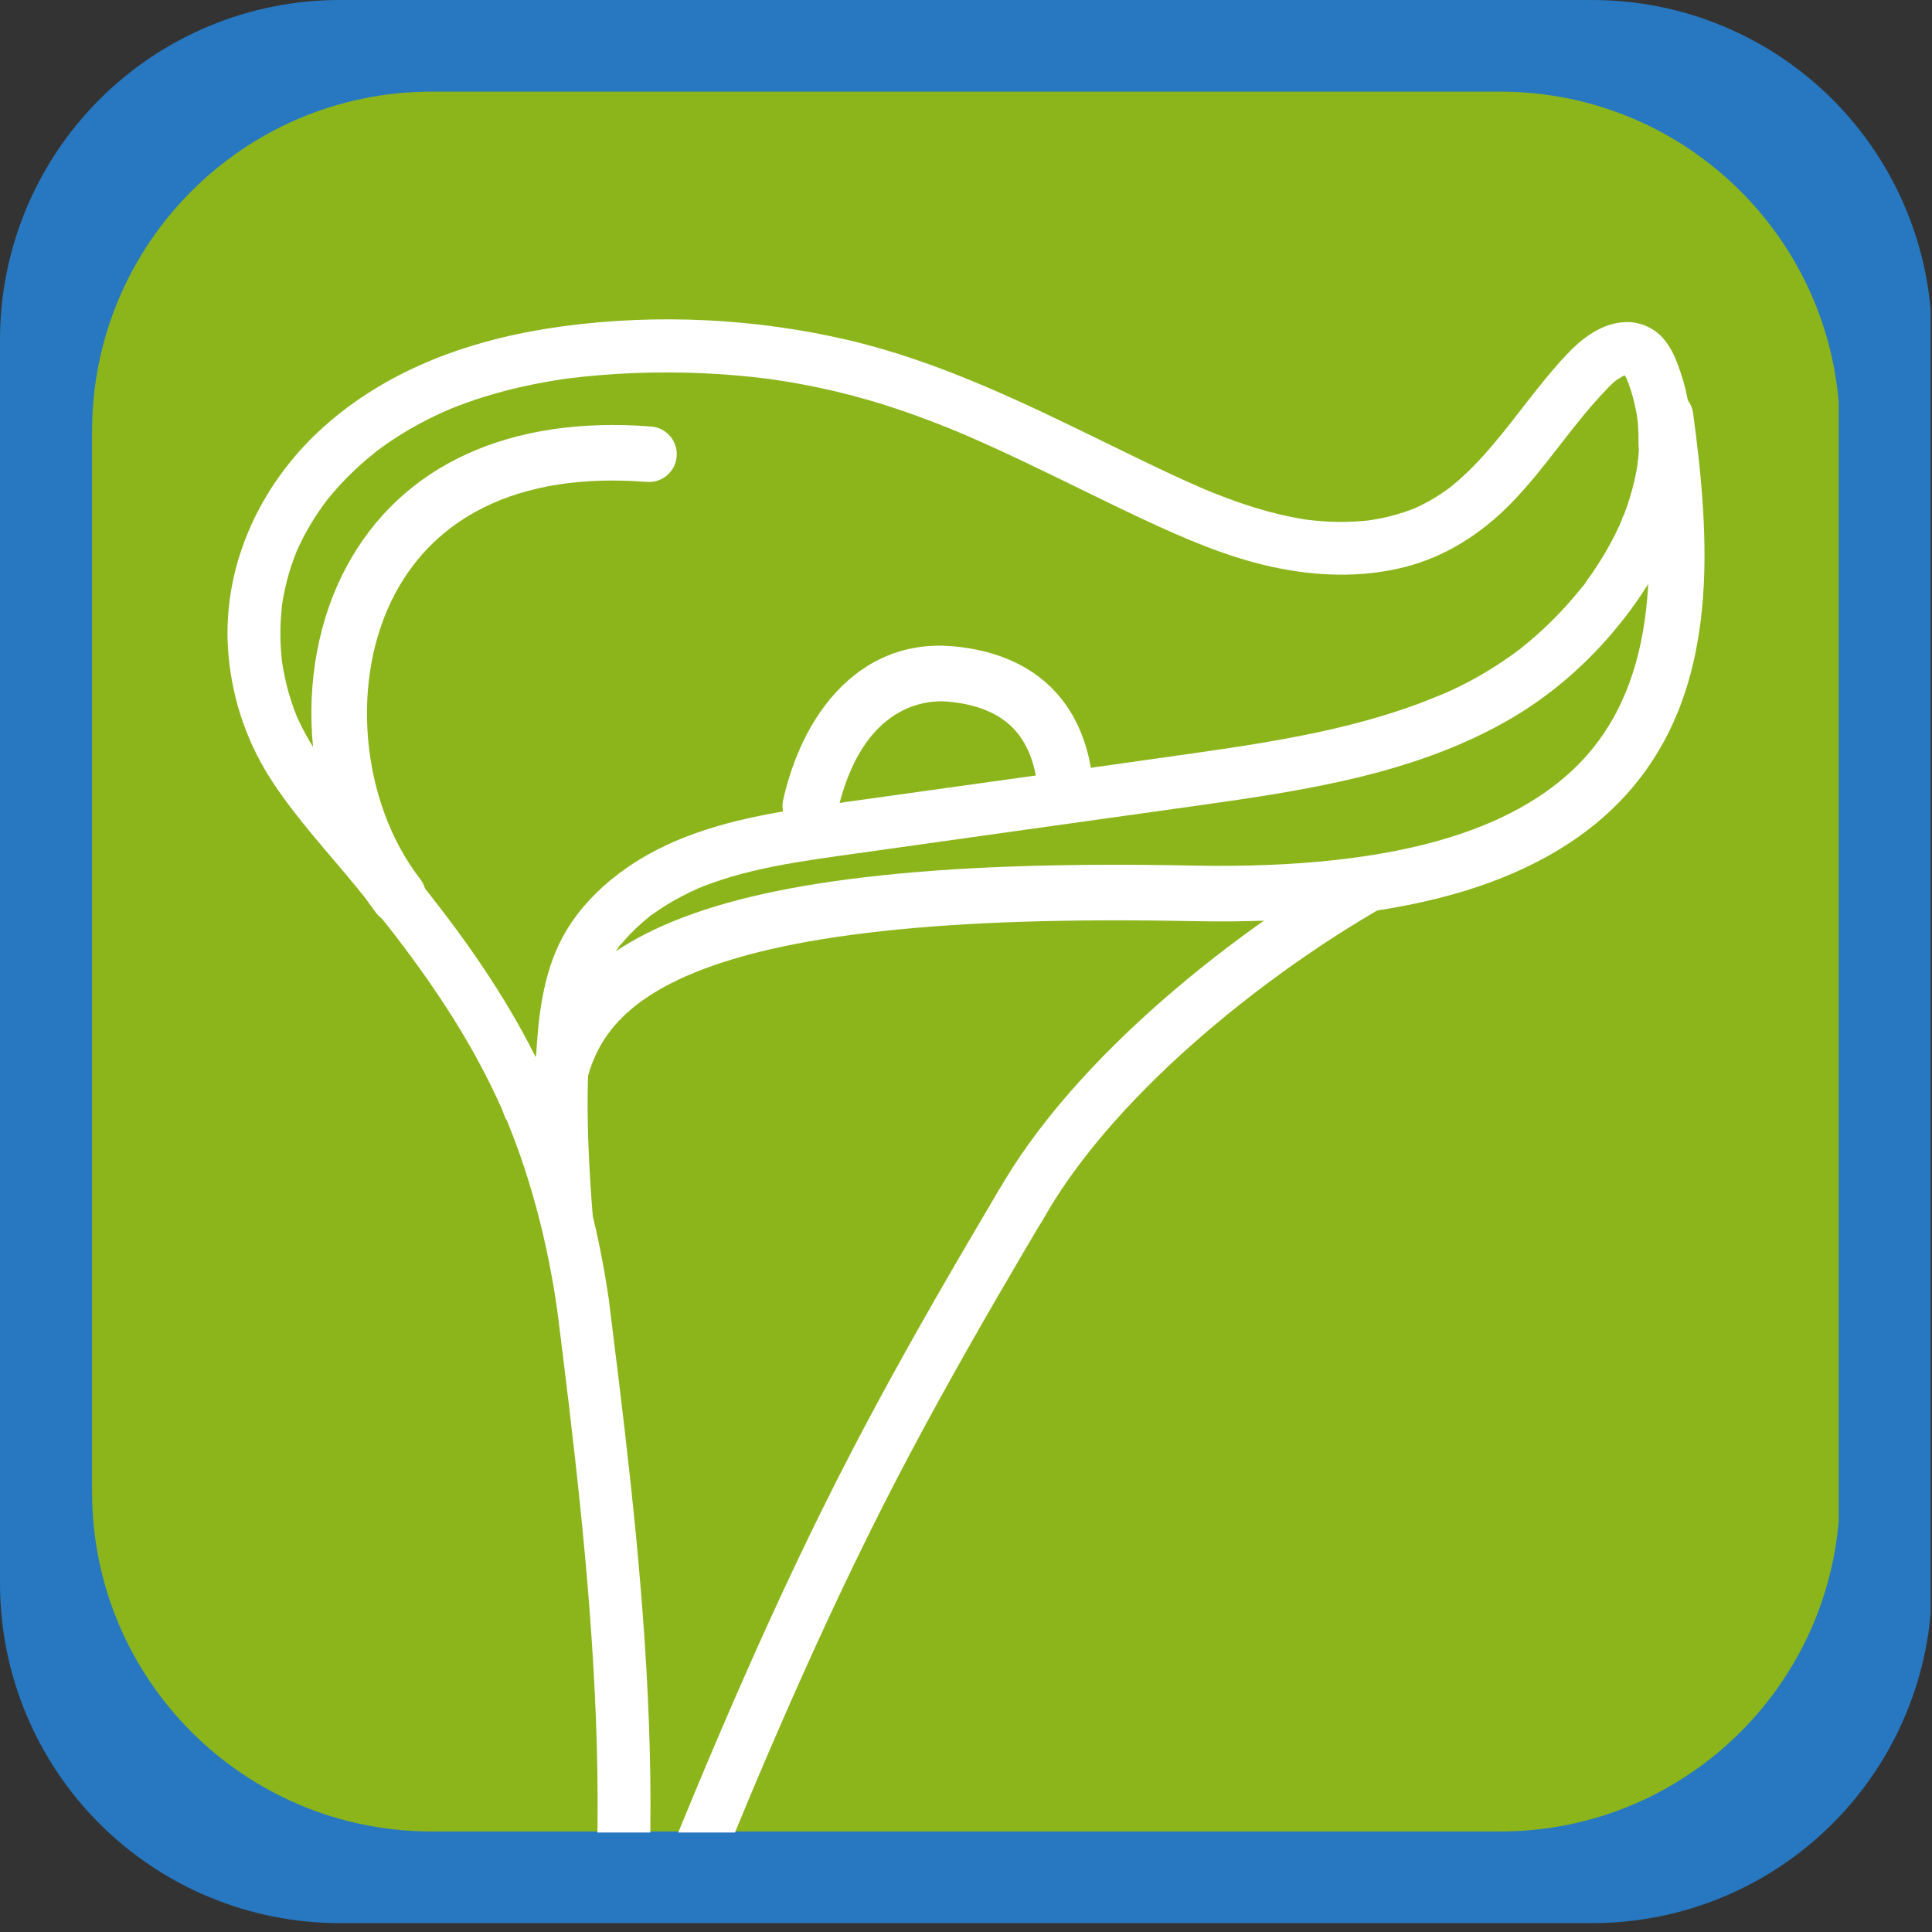 <svg xmlns="http://www.w3.org/2000/svg" xmlns:xlink="http://www.w3.org/1999/xlink" width="512" viewBox="0 0 384 384" height="512" preserveAspectRatio="xMidYMid meet"><rect x="0" y="0" width="384" height="384" fill="#333333" stroke="none"/><defs><clipPath id="3343c40881"><path d="M 0 0 L 384 0 L 384 382.234 L 0 382.234 Z M 0 0 " clip-rule="nonzero"></path></clipPath><clipPath id="5f9a79291e"><path d="M 67.5 0 L 316.5 0 C 334.402 0 351.57 7.113 364.23 19.77 C 376.887 32.43 384 49.598 384 67.5 L 384 314.734 C 384 332.637 376.887 349.805 364.23 362.461 C 351.57 375.121 334.402 382.234 316.5 382.234 L 67.5 382.234 C 49.598 382.234 32.43 375.121 19.77 362.461 C 7.113 349.805 0 332.637 0 314.734 L 0 67.5 C 0 49.598 7.113 32.43 19.77 19.77 C 32.43 7.113 49.598 0 67.5 0 Z M 67.5 0 " clip-rule="nonzero"></path></clipPath><clipPath id="ecbf6cadb4"><path d="M 18.297 18.215 L 366 18.215 L 366 364.02 L 18.297 364.02 Z M 18.297 18.215 " clip-rule="nonzero"></path></clipPath><clipPath id="a84607e1ce"><path d="M 85.797 18.215 L 298.203 18.215 C 335.48 18.215 365.703 48.434 365.703 85.715 L 365.703 296.52 C 365.703 333.797 335.48 364.02 298.203 364.02 L 85.797 364.02 C 48.52 364.02 18.297 333.797 18.297 296.52 L 18.297 85.715 C 18.297 48.434 48.52 18.215 85.797 18.215 Z M 85.797 18.215 " clip-rule="nonzero"></path></clipPath><clipPath id="a8073971f9"><path d="M 95 234 L 209 234 L 209 364.223 L 95 364.223 Z M 95 234 " clip-rule="nonzero"></path></clipPath><clipPath id="4f535570a2"><path d="M 45.133 63.473 L 337 63.473 L 337 264 L 45.133 264 Z M 45.133 63.473 " clip-rule="nonzero"></path></clipPath></defs><g clip-path="url(#3343c40881)"><g clip-path="url(#5f9a79291e)"><path fill="#2778c0" d="M 0 0 L 383.727 0 L 383.727 382.234 L 0 382.234 Z M 0 0 " fill-opacity="1" fill-rule="nonzero"></path></g></g><g clip-path="url(#ecbf6cadb4)"><g clip-path="url(#a84607e1ce)"><path fill="#8cb51c" d="M 18.297 18.215 L 365.453 18.215 L 365.453 364.02 L 18.297 364.02 Z M 18.297 18.215 " fill-opacity="1" fill-rule="nonzero"></path></g></g><g clip-path="url(#a8073971f9)"><path fill="#ffffff" d="M 198.406 236.742 C 190.227 250.555 182.156 264.438 174.523 278.562 C 166.852 292.762 159.723 307.227 153.031 321.914 C 146.055 337.223 139.469 352.715 133.148 368.305 C 126.973 383.555 121.062 398.91 115.309 414.324 C 109.527 429.812 103.902 445.355 98.32 460.91 C 97.621 462.855 96.922 464.801 96.227 466.746 C 95.344 469.207 97.027 471.996 99.266 472.941 C 101.559 473.906 104.617 473.125 105.828 470.789 C 112.301 458.324 117.301 445.094 120.883 431.516 C 124.496 417.809 126.707 403.746 127.977 389.637 C 129.234 375.672 129.504 361.629 129.141 347.617 C 128.773 333.445 127.758 319.293 126.402 305.184 C 125.066 291.32 123.398 277.492 121.672 263.672 C 121.465 262 121.258 260.324 121.047 258.648 C 120.867 257.203 120.578 256.008 119.508 254.934 C 118.598 254.023 117.102 253.336 115.793 253.395 C 113.238 253.508 110.172 255.73 110.539 258.648 C 112.25 272.281 113.938 285.914 115.34 299.582 C 116.77 313.547 117.898 327.543 118.441 341.57 C 118.98 355.605 118.934 369.676 117.949 383.691 C 117.707 387.141 117.402 390.59 117.043 394.031 C 116.863 395.742 116.664 397.457 116.453 399.168 C 116.402 399.547 116.359 399.93 116.309 400.305 C 116.273 400.559 116.242 400.812 116.207 401.062 C 116.188 401.203 116.102 401.859 116.199 401.121 C 116.305 400.34 116.141 401.551 116.109 401.746 C 116.039 402.25 115.969 402.754 115.895 403.258 C 114.91 410.023 113.652 416.75 112.078 423.402 C 110.516 430.012 108.645 436.547 106.422 442.969 C 105.309 446.172 104.113 449.348 102.828 452.492 C 102.664 452.887 102.434 453.301 102.32 453.711 C 102.324 453.695 102.715 452.777 102.48 453.324 C 102.406 453.496 102.332 453.672 102.262 453.844 C 101.914 454.656 101.559 455.465 101.203 456.266 C 100.508 457.82 99.789 459.367 99.051 460.902 C 98.309 462.434 97.539 463.965 96.754 465.48 C 99.953 466.832 103.156 468.18 106.355 469.531 C 111.906 454.039 117.484 438.559 123.199 423.125 C 128.918 407.699 134.773 392.32 140.883 377.043 C 143.926 369.441 147.031 361.867 150.207 354.32 C 150.441 353.762 150.137 354.492 150.109 354.559 C 150.223 354.285 150.336 354.016 150.453 353.742 C 150.656 353.27 150.859 352.789 151.059 352.316 C 151.465 351.367 151.867 350.418 152.273 349.469 C 153.09 347.57 153.906 345.676 154.73 343.781 C 156.375 339.996 158.043 336.219 159.734 332.449 C 166.34 317.73 173.316 303.191 180.875 288.938 C 188.348 274.859 196.277 261.035 204.367 247.305 C 205.398 245.547 206.441 243.793 207.48 242.035 C 208.879 239.672 208.094 236.168 205.594 234.848 C 203.066 233.512 199.906 234.207 198.406 236.734 Z M 198.406 236.742 " fill-opacity="1" fill-rule="nonzero"></path></g><g clip-path="url(#4f535570a2)"><path fill="#ffffff" d="M 120.855 257.258 C 118.605 242.352 114.641 227.855 108.379 214.125 C 102.887 202.082 95.586 191.012 87.543 180.531 C 82.973 174.582 78.23 168.77 73.398 163.027 C 72.031 161.398 70.652 159.777 69.297 158.141 C 68.617 157.32 67.945 156.496 67.281 155.664 C 66.977 155.281 66.672 154.895 66.371 154.508 C 66.434 154.586 66.801 155.078 66.445 154.598 C 66.25 154.34 66.051 154.078 65.855 153.816 C 63.277 150.363 60.992 146.73 59.176 142.82 C 58.754 141.914 59.328 143.254 58.961 142.328 C 58.785 141.887 58.613 141.445 58.449 141 C 58.07 139.961 57.727 138.91 57.418 137.844 C 56.848 135.867 56.426 133.859 56.098 131.828 C 55.934 130.797 56.145 132.379 56.035 131.344 C 55.988 130.871 55.938 130.398 55.898 129.926 C 55.805 128.82 55.75 127.715 55.734 126.609 C 55.703 124.551 55.82 122.5 56.035 120.453 C 56.141 119.414 55.934 121 56.098 119.969 C 56.176 119.5 56.25 119.031 56.336 118.566 C 56.539 117.477 56.777 116.395 57.055 115.324 C 57.555 113.391 58.195 111.508 58.93 109.652 C 59.309 108.703 58.641 110.266 59.066 109.34 C 59.246 108.953 59.422 108.566 59.605 108.184 C 60.031 107.289 60.488 106.406 60.969 105.543 C 61.863 103.934 62.852 102.375 63.91 100.871 C 64.156 100.523 64.41 100.18 64.66 99.84 C 65.254 99.023 64.246 100.336 64.875 99.551 C 65.508 98.762 66.133 98.008 66.793 97.262 C 68.016 95.871 69.309 94.543 70.66 93.277 C 72.02 92 73.441 90.812 74.891 89.645 C 74.18 90.215 74.875 89.656 75.191 89.422 C 75.594 89.125 76 88.832 76.41 88.539 C 77.168 88 77.938 87.477 78.719 86.977 C 82.027 84.836 85.512 83.016 89.117 81.441 C 88.273 81.809 89.703 81.203 89.938 81.105 C 90.402 80.922 90.867 80.742 91.332 80.562 C 92.348 80.18 93.363 79.816 94.391 79.473 C 96.445 78.781 98.523 78.172 100.621 77.625 C 102.723 77.082 105.008 76.574 107.227 76.152 C 108.211 75.965 109.199 75.793 110.191 75.629 C 110.688 75.551 111.184 75.473 111.68 75.395 C 111.93 75.359 112.18 75.324 112.426 75.285 C 114.016 75.051 111.855 75.352 112.773 75.234 C 117.121 74.691 121.48 74.332 125.855 74.156 C 130.449 73.973 135.051 73.98 139.641 74.18 C 141.934 74.277 144.227 74.43 146.516 74.629 C 147.574 74.723 148.629 74.828 149.684 74.941 C 150.297 75.008 150.91 75.078 151.527 75.152 C 151.789 75.184 152.051 75.215 152.316 75.246 C 152.406 75.258 153.41 75.395 152.93 75.324 C 152.395 75.254 153.258 75.375 153.281 75.379 C 153.539 75.414 153.805 75.453 154.066 75.492 C 154.676 75.586 155.289 75.68 155.898 75.777 C 157.031 75.957 158.16 76.152 159.289 76.363 C 161.547 76.781 163.793 77.254 166.027 77.781 C 170.434 78.82 174.785 80.082 179.07 81.543 C 181.18 82.262 183.273 83.023 185.352 83.824 C 186.391 84.223 187.426 84.633 188.461 85.047 C 188.938 85.238 189.414 85.438 189.887 85.629 C 190.125 85.727 190.363 85.828 190.598 85.926 C 190.68 85.961 191.586 86.34 191.156 86.16 C 190.68 85.961 191.457 86.289 191.477 86.297 C 191.793 86.434 192.109 86.566 192.422 86.707 C 192.895 86.91 193.367 87.113 193.836 87.32 C 194.859 87.773 195.875 88.227 196.891 88.684 C 199.004 89.641 201.109 90.621 203.203 91.613 C 211.277 95.438 219.246 99.484 227.336 103.266 C 235.566 107.113 244.031 110.762 252.945 112.688 C 261.59 114.559 270.652 114.902 279.273 112.688 C 287.328 110.625 294.328 106.117 300.137 100.238 C 305.387 94.93 309.652 88.77 314.367 83.008 C 315.535 81.574 316.734 80.168 317.98 78.805 C 318.555 78.176 319.137 77.559 319.73 76.953 C 320.074 76.602 320.43 76.262 320.797 75.934 C 320.961 75.793 321.129 75.656 321.289 75.516 C 321.844 75.039 320.621 75.906 321.27 75.555 C 321.645 75.352 321.992 75.082 322.367 74.875 C 322.555 74.77 322.75 74.688 322.93 74.578 C 322.859 74.621 322.082 74.848 322.633 74.715 C 322.82 74.668 323.023 74.598 323.207 74.535 C 324.23 74.188 323.043 74.652 322.965 74.527 C 322.977 74.543 323.484 74.527 323.531 74.52 C 324.23 74.465 322.566 74.371 323.246 74.52 C 323.805 74.637 322.914 74.375 322.879 74.363 C 323.113 74.441 323.34 74.84 323 74.426 C 322.617 73.961 322.902 74.484 323.047 74.566 C 322.93 74.5 322.609 73.824 322.816 74.316 C 322.992 74.742 323.27 75.168 323.477 75.586 C 322.965 74.551 323.57 75.883 323.711 76.277 C 324.426 78.277 324.969 80.344 325.328 82.441 C 325.379 82.715 325.516 83.93 325.43 83.066 C 325.48 83.574 325.539 84.082 325.578 84.59 C 325.664 85.777 325.688 86.969 325.664 88.16 C 325.621 90.906 328.113 93.539 330.918 93.414 C 333.723 93.285 336.125 91.105 336.172 88.16 C 336.254 83.383 335.559 78.492 334.012 73.965 C 333.176 71.523 332.227 69.082 330.473 67.137 C 328.664 65.125 325.859 63.926 323.156 64.012 C 318.352 64.16 314.426 67.238 311.273 70.59 C 308.641 73.391 306.234 76.398 303.867 79.426 C 299.273 85.301 294.785 91.395 289.031 96.207 C 288.82 96.387 288.602 96.559 288.387 96.734 C 288.312 96.797 287.762 97.234 288.266 96.84 C 288.77 96.445 287.785 97.191 287.629 97.305 C 286.836 97.875 286.02 98.418 285.184 98.926 C 284.363 99.426 283.523 99.891 282.664 100.324 C 282.246 100.535 281.82 100.73 281.395 100.93 C 281.219 101.012 280.465 101.305 281.359 100.953 C 281.07 101.066 280.781 101.184 280.488 101.293 C 278.598 102.008 276.641 102.566 274.656 102.977 C 274.121 103.086 273.586 103.191 273.047 103.277 C 272.816 103.316 272.582 103.355 272.352 103.391 C 272.273 103.406 271.5 103.5 272.121 103.426 C 272.738 103.355 271.961 103.441 271.887 103.449 C 271.574 103.477 271.262 103.512 270.949 103.543 C 270.402 103.59 269.852 103.629 269.301 103.66 C 267.18 103.777 265.047 103.754 262.926 103.609 C 261.902 103.539 260.887 103.426 259.867 103.316 C 259.246 103.25 260.016 103.336 260.094 103.348 C 259.863 103.312 259.629 103.277 259.395 103.242 C 258.754 103.145 258.117 103.035 257.48 102.914 C 253.066 102.078 248.746 100.793 244.531 99.25 C 243.492 98.867 242.461 98.473 241.434 98.062 C 240.961 97.875 240.488 97.684 240.016 97.488 C 239.777 97.391 239.543 97.297 239.309 97.195 C 240.105 97.527 239.062 97.09 238.918 97.027 C 236.887 96.152 234.871 95.234 232.863 94.301 C 228.664 92.34 224.504 90.309 220.34 88.273 C 203.637 80.109 186.758 71.848 168.559 67.582 C 150.172 63.289 130.75 62.336 112.027 64.832 C 94.402 67.184 77.176 73.105 63.859 85.27 C 51.379 96.672 43.902 113.121 45.41 130.164 C 46.223 139.363 49.25 148.047 54.379 155.734 C 59.195 162.949 65.133 169.383 70.645 176.066 C 72.945 178.863 75.23 181.684 77.461 184.539 C 77.711 184.852 77.957 185.168 78.199 185.484 C 78.789 186.238 78.211 185.496 78.109 185.363 C 78.23 185.52 78.352 185.68 78.473 185.836 C 79.031 186.566 79.59 187.301 80.145 188.035 C 81.156 189.383 82.156 190.738 83.145 192.109 C 87.094 197.586 90.797 203.25 94.094 209.148 C 95.75 212.113 97.305 215.141 98.746 218.219 C 99.07 218.91 99.391 219.605 99.703 220.305 C 100.039 221.055 100.297 222.102 100.777 222.77 C 100.695 222.656 100.328 221.688 100.695 222.586 C 100.77 222.77 100.844 222.945 100.918 223.125 C 101.066 223.488 101.211 223.848 101.352 224.211 C 101.691 225.062 102.023 225.914 102.344 226.77 C 104.961 233.742 107.004 240.918 108.574 248.195 C 109.418 252.121 110.125 256.078 110.723 260.055 C 111.133 262.781 114.707 264.523 117.184 263.723 C 120.156 262.762 121.297 260.184 120.855 257.258 Z M 120.855 257.258 " fill-opacity="1" fill-rule="nonzero"></path></g><path fill="#ffffff" d="M 329.297 102.461 L 332.984 117.375 L 326.973 141.898 L 309.676 162.098 L 276.867 174.574 L 256.582 176.957 L 203.617 177.41 L 175.059 177.566 L 175.027 177.566 C 175.027 177.566 174.996 177.574 174.996 177.574 L 138.816 186.812 L 138.805 186.812 C 138.805 186.812 138.793 186.82 138.793 186.82 L 116.23 195.07 L 130.52 174.523 L 161.609 165.168 L 212.824 158.164 L 255.121 150.891 L 255.129 150.891 C 255.129 150.891 255.137 150.887 255.137 150.887 L 279.898 144.953 L 279.934 144.945 L 279.969 144.926 L 309.359 127.688 L 309.402 127.66 L 309.434 127.621 L 329.297 102.461 M 329.426 101.863 L 309.223 127.453 L 279.832 144.691 L 255.07 150.621 L 212.777 157.898 L 161.551 164.902 L 130.352 174.289 L 115.523 195.613 L 138.883 187.074 L 175.059 177.832 L 203.617 177.676 L 256.598 177.223 L 276.934 174.832 L 309.84 162.324 L 327.219 142.023 L 333.266 117.375 L 329.43 101.863 Z M 329.426 101.863 " fill-opacity="1" fill-rule="nonzero"></path><path fill="#ffffff" d="M 161.059 165.703 C 160.652 165.703 160.242 165.656 159.832 165.566 C 156.859 164.895 154.992 161.934 155.668 158.961 C 157.035 152.914 159.973 144.293 166.211 137.539 C 172.406 130.832 180.371 127.688 189.254 128.441 C 205.414 129.816 215.324 139.207 217.156 154.879 C 217.512 157.91 215.344 160.652 212.312 161.004 C 209.285 161.355 206.539 159.191 206.188 156.16 C 205.66 151.637 204.219 147.992 201.914 145.328 C 198.984 141.941 194.41 139.965 188.316 139.445 C 184.422 139.113 171.344 139.719 166.441 161.398 C 165.859 163.965 163.582 165.703 161.059 165.703 Z M 161.059 165.703 " fill-opacity="1" fill-rule="nonzero"></path><path fill="#ffffff" d="M 117.812 241.684 C 117.168 233.457 116.703 225.207 116.805 216.957 C 116.859 212.684 117.062 208.402 117.559 204.152 C 117.594 203.855 117.629 203.559 117.664 203.262 C 117.77 202.387 117.602 203.727 117.594 203.781 C 117.68 203.305 117.73 202.82 117.809 202.344 C 117.973 201.32 118.156 200.305 118.371 199.293 C 118.746 197.512 119.207 195.746 119.809 194.027 C 119.941 193.645 120.082 193.273 120.23 192.898 C 120.723 191.652 119.699 194.062 120.246 192.871 C 120.633 192.027 121.082 191.211 121.562 190.418 C 121.715 190.168 123.316 187.566 123.465 187.637 C 123.488 187.648 122.75 188.52 123.27 187.906 C 123.488 187.648 123.695 187.387 123.914 187.129 C 124.355 186.621 124.805 186.121 125.273 185.637 C 126.051 184.824 126.871 184.055 127.715 183.316 C 128.141 182.941 128.582 182.59 129.016 182.23 C 129.578 181.762 128.805 182.203 128.754 182.422 C 128.801 182.227 129.531 181.844 129.707 181.715 C 131.594 180.355 133.59 179.141 135.656 178.066 C 136.664 177.543 137.691 177.051 138.73 176.59 C 139.027 176.457 140.129 176.09 138.73 176.586 C 138.941 176.508 139.148 176.414 139.359 176.328 C 140.07 176.043 140.789 175.773 141.512 175.516 C 144.184 174.559 146.91 173.777 149.668 173.117 C 155.199 171.789 160.84 170.949 166.469 170.156 C 190.293 166.793 214.125 163.48 237.949 160.129 C 259.324 157.125 281.66 153.812 300.57 142.668 C 309.387 137.473 317.02 130.469 323.234 122.367 C 329.449 114.266 333.797 105.527 335.477 95.887 C 335.926 93.32 336.23 90.723 336.297 88.121 C 336.367 85.371 333.828 82.742 331.043 82.867 C 328.258 82.992 325.867 85.176 325.789 88.121 C 325.758 89.215 325.695 90.305 325.586 91.395 C 325.551 91.703 325.457 92.062 325.473 92.375 C 325.418 91.254 325.598 91.516 325.527 91.957 C 325.422 92.609 325.32 93.262 325.195 93.906 C 324.754 96.195 324.137 98.449 323.375 100.656 C 323.191 101.184 323 101.715 322.801 102.234 C 322.727 102.426 322.098 103.648 322.172 103.809 C 322.039 103.523 322.625 102.75 322.234 103.641 C 322.117 103.902 322 104.16 321.883 104.418 C 321.598 105.039 321.301 105.656 320.996 106.266 C 319.914 108.418 318.703 110.512 317.387 112.531 C 316.754 113.504 316.098 114.457 315.414 115.395 C 315.09 115.84 314.781 116.43 314.371 116.793 C 314.457 116.719 315.125 115.84 314.551 116.559 C 314.293 116.875 314.043 117.195 313.785 117.512 C 312.277 119.363 310.676 121.141 308.996 122.836 C 307.285 124.566 305.488 126.211 303.621 127.77 C 303.18 128.137 302.734 128.5 302.285 128.859 L 302.016 129.07 C 301.57 129.418 301.652 129.355 302.266 128.879 C 302.188 129.008 301.812 129.223 301.719 129.293 C 300.723 130.039 299.703 130.762 298.668 131.457 C 294.5 134.258 289.953 136.727 285.277 138.566 C 285.422 138.512 286.344 138.129 285.461 138.488 C 285.105 138.633 284.746 138.781 284.387 138.922 C 283.789 139.164 283.188 139.395 282.59 139.625 C 281.32 140.102 280.051 140.559 278.77 140.992 C 276.262 141.84 273.727 142.609 271.176 143.305 C 260.637 146.191 249.82 147.91 239.012 149.457 C 215.312 152.852 191.59 156.113 167.875 159.438 C 156.406 161.047 144.945 162.598 134.207 167.188 C 125.141 171.059 116.504 177.547 111.77 186.371 C 107.844 193.68 106.957 202.457 106.508 210.594 C 106.031 219.18 106.344 227.805 106.914 236.379 C 107.035 238.148 107.164 239.914 107.305 241.684 C 107.52 244.414 109.566 247.07 112.559 246.938 C 115.219 246.816 118.043 244.617 117.809 241.684 Z M 117.812 241.684 " fill-opacity="1" fill-rule="nonzero"></path><path fill="#ffffff" d="M 79.156 183.629 C 77.504 183.629 75.871 182.891 74.781 181.48 C 67.879 172.543 63.41 160.793 62.211 148.391 C 60.965 135.57 63.352 122.828 68.93 112.516 C 79.797 92.418 101.281 82.566 129.426 84.773 C 132.465 85.012 134.738 87.668 134.496 90.711 C 134.258 93.754 131.598 96.023 128.559 95.785 C 115.855 94.789 104.957 96.492 96.168 100.855 C 88.562 104.633 82.668 110.324 78.645 117.766 C 69.461 134.754 71.559 159.242 83.523 174.727 C 85.387 177.141 84.945 180.605 82.531 182.473 C 81.523 183.25 80.336 183.629 79.156 183.629 Z M 79.156 183.629 " fill-opacity="1" fill-rule="nonzero"></path><path fill="#ffffff" d="M 110.074 227.305 C 109.965 227.305 109.859 227.301 109.746 227.293 C 106.703 227.113 104.379 224.5 104.559 221.457 C 105.051 213.098 107.141 206.215 110.941 200.418 C 115.449 193.551 122.301 188.152 131.898 183.922 C 141.988 179.473 155.027 176.348 171.754 174.371 C 189.492 172.273 210.879 171.512 237.137 172.039 C 257.652 172.457 274.848 170.559 288.242 166.406 C 299.832 162.812 308.906 157.41 315.211 150.344 C 330.723 132.965 328.695 106.781 325.574 83.605 C 325.168 80.582 327.289 77.801 330.309 77.395 C 333.332 76.988 336.113 79.109 336.52 82.133 C 338.125 94.059 339.59 108.02 338.277 121.156 C 336.77 136.254 331.918 148.207 323.449 157.699 C 315.789 166.281 305.043 172.758 291.508 176.957 C 276.98 181.461 258.613 183.523 236.91 183.082 C 188.188 182.098 155.289 185.68 136.352 194.027 C 128.77 197.371 123.477 201.441 120.18 206.473 C 117.43 210.668 115.969 215.637 115.586 222.102 C 115.414 225.035 112.98 227.301 110.078 227.301 Z M 110.074 227.305 " fill-opacity="1" fill-rule="nonzero"></path><path fill="#ffffff" d="M 202.664 245.184 C 201.797 245.184 200.922 244.965 200.109 244.516 C 197.574 243.102 196.668 239.906 198.082 237.371 C 213.465 209.789 246.574 184.293 270.258 170.84 C 272.781 169.41 275.988 170.293 277.422 172.816 C 278.855 175.34 277.973 178.547 275.445 179.98 C 262.316 187.438 248.691 197.203 237.078 207.473 C 223.785 219.238 213.473 231.348 207.258 242.488 C 206.293 244.211 204.504 245.184 202.664 245.184 Z M 202.664 245.184 " fill-opacity="1" fill-rule="nonzero"></path></svg>